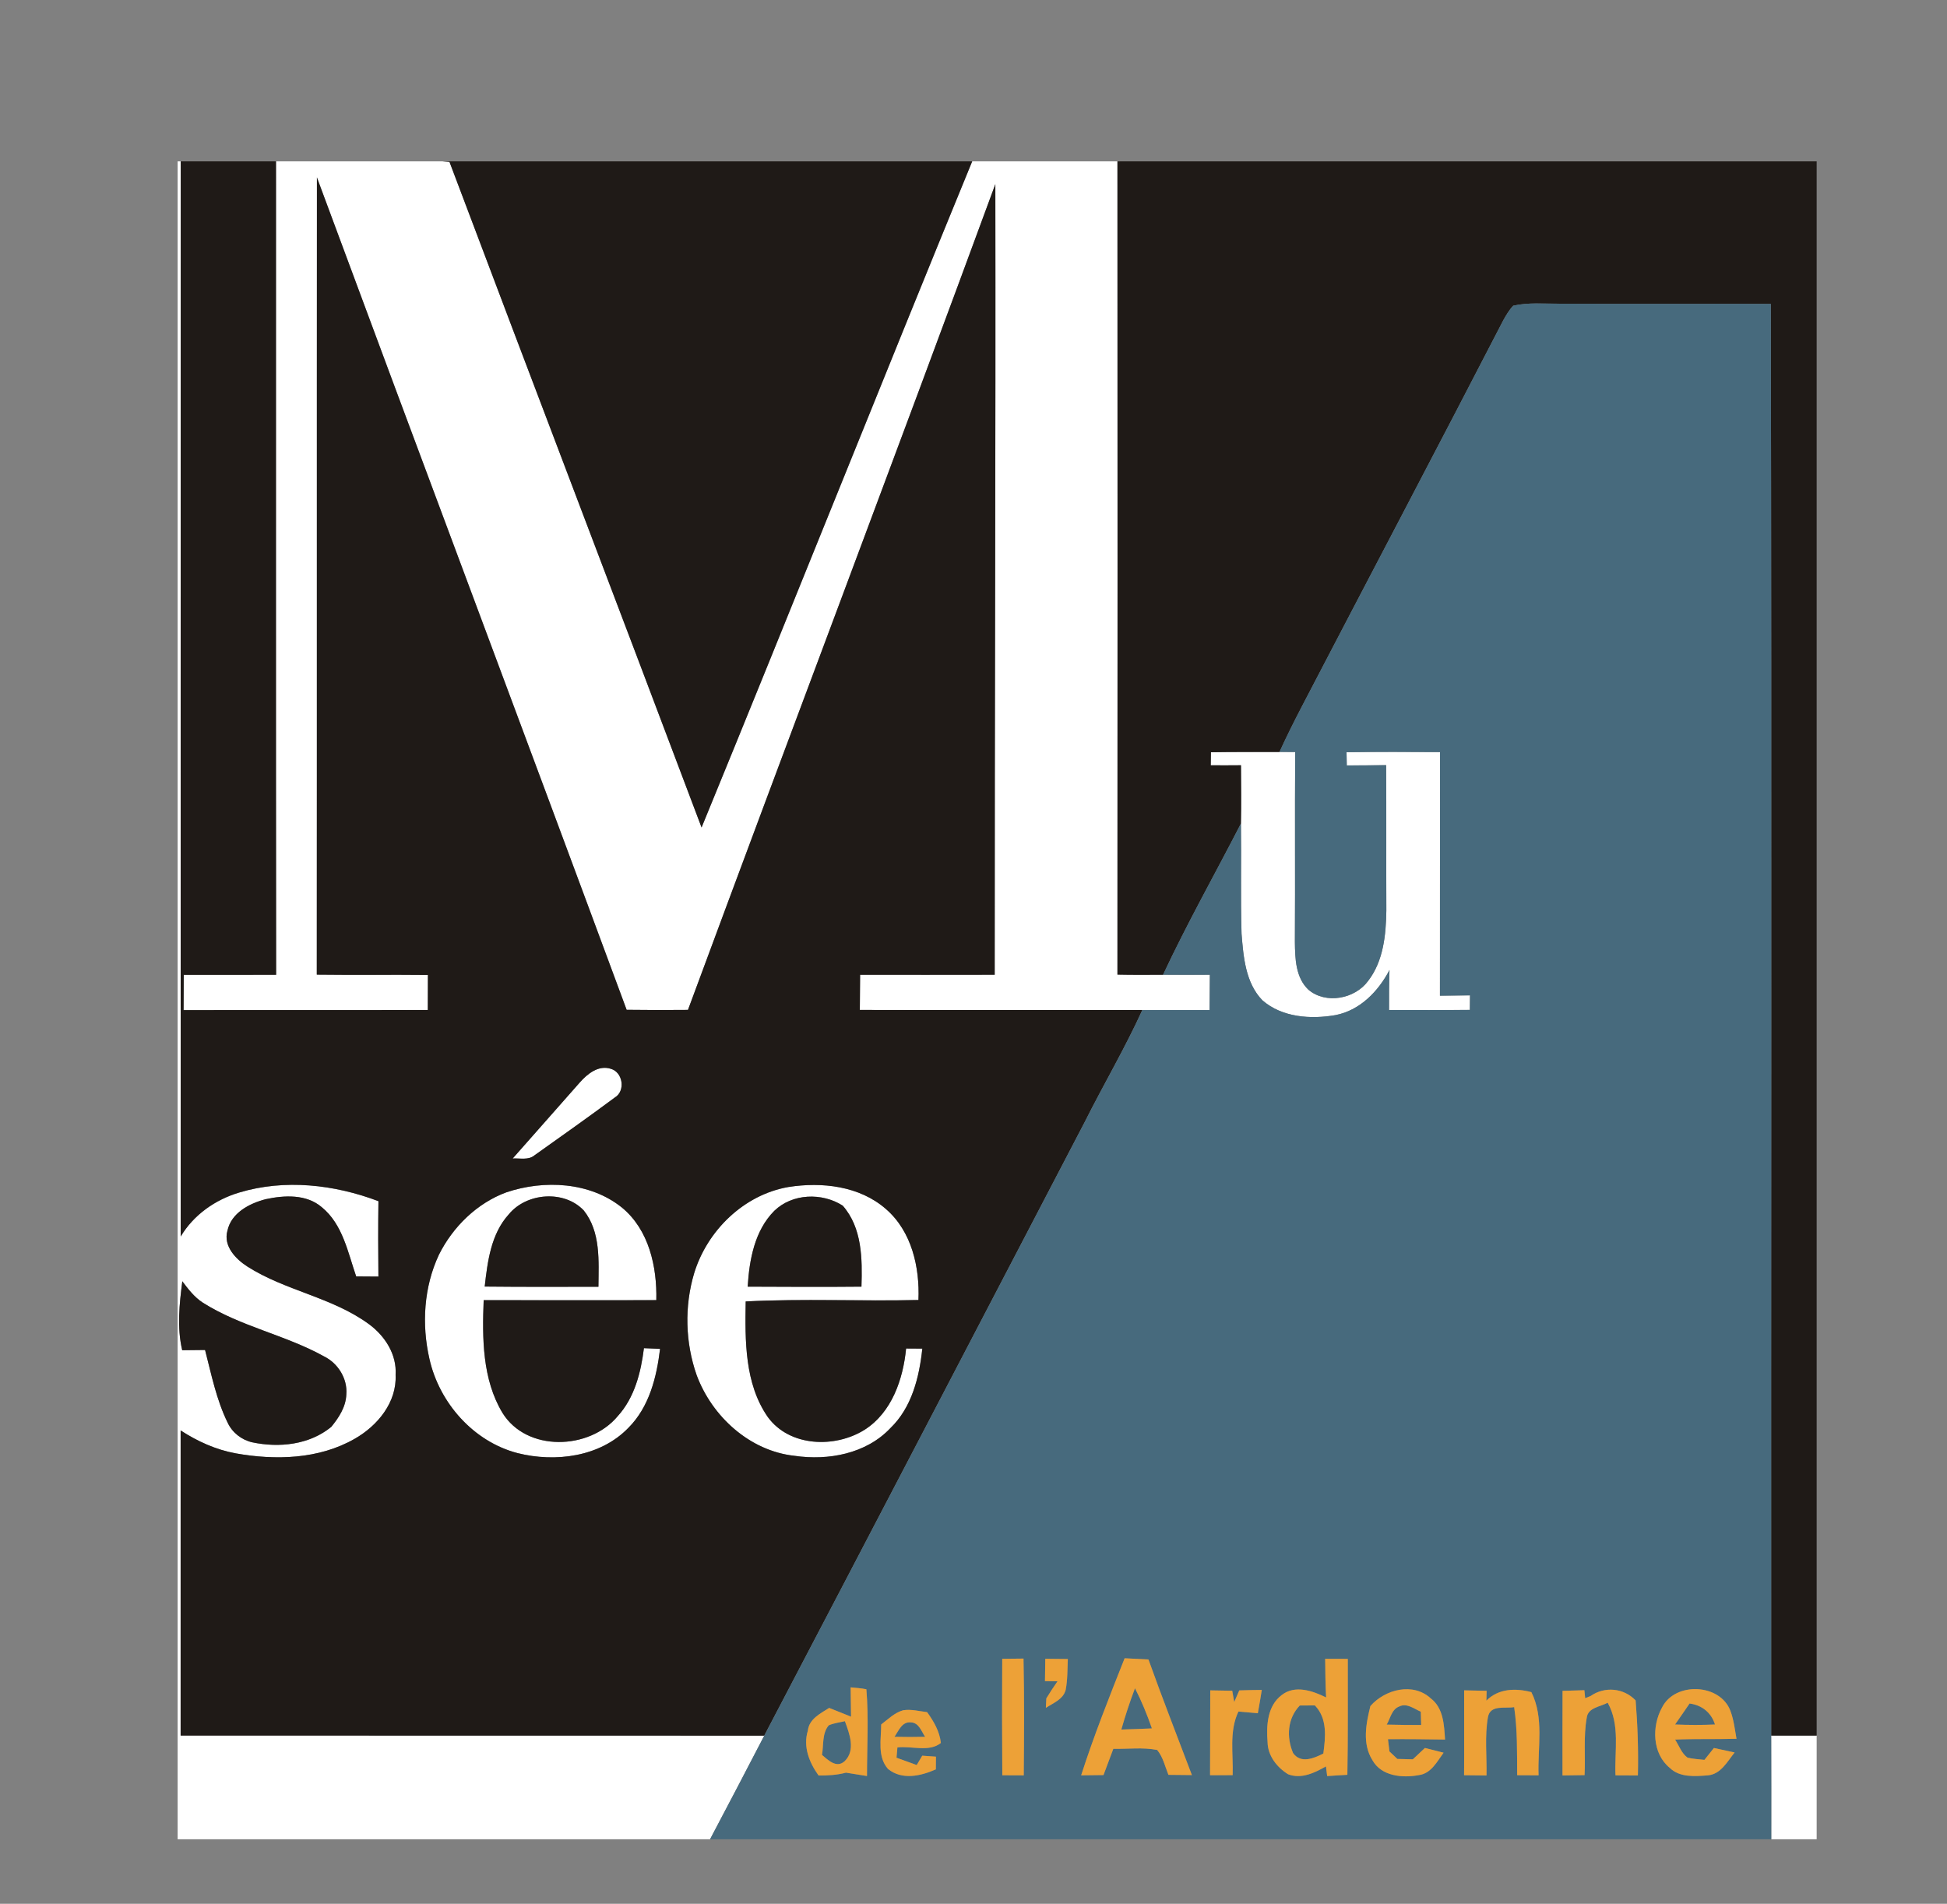 <?xml version="1.0" encoding="utf-8"?>
<!-- Generator: Adobe Illustrator 16.0.0, SVG Export Plug-In . SVG Version: 6.00 Build 0)  -->
<!DOCTYPE svg PUBLIC "-//W3C//DTD SVG 1.1//EN" "http://www.w3.org/Graphics/SVG/1.1/DTD/svg11.dtd">
<svg version="1.1" id="Calque_1" xmlns="http://www.w3.org/2000/svg" xmlns:xlink="http://www.w3.org/1999/xlink" x="0px" y="0px"
	 width="90.5px" height="88.5px" viewBox="0 0 90.5 88.5" enable-background="new 0 0 90.5 88.5" xml:space="preserve">
<rect x="0" y="0" width="90.5" height="88.5" fill="#808080" stroke="none"/>
<g id="_x23_ffffffff">
	<path fill="#FFFFFF" d="M8.256,7.5h0.146c-0.007,16.661,0,33.32-0.002,49.981c0.602-1.008,1.604-1.71,2.721-2.044
		c2.119-0.637,4.424-0.374,6.47,0.402c-0.016,1.168-0.013,2.338-0.001,3.506c-0.345-0.001-0.688-0.005-1.033-0.007
		c-0.388-1.123-0.627-2.421-1.594-3.214c-0.718-0.62-1.745-0.564-2.612-0.377c-0.758,0.196-1.602,0.635-1.78,1.469
		c-0.196,0.708,0.379,1.308,0.925,1.66c1.771,1.132,3.958,1.429,5.663,2.687c0.739,0.544,1.292,1.404,1.23,2.351
		c0.062,1.281-0.842,2.37-1.903,2.972c-1.662,0.954-3.684,1.006-5.529,0.676c-0.919-0.167-1.779-0.559-2.56-1.065
		c0,4.727,0,9.454,0,14.182c9.042,0.007,18.085,0,27.127,0.005c-0.834,1.607-1.672,3.214-2.52,4.816H8.256V7.5 M8.474,59.561
		c-0.135,1.064-0.252,2.146-0.005,3.205c0.354-0.005,0.709-0.009,1.063-0.011c0.294,1.138,0.526,2.309,1.046,3.372
		c0.214,0.466,0.646,0.806,1.145,0.92c1.253,0.265,2.654,0.118,3.673-0.715c0.357-0.438,0.681-0.931,0.702-1.513
		c0.06-0.728-0.384-1.445-1.032-1.764c-1.803-1.003-3.891-1.39-5.642-2.502C9.034,60.301,8.749,59.927,8.474,59.561z"/>
	<path fill="#FFFFFF" d="M12.829,7.5h7.729c0.084,0.006,0.251,0.018,0.334,0.024c3.889,10.319,7.829,20.621,11.718,30.942
		C36.84,28.159,40.96,17.807,45.189,7.5h6.751c0.005,12.602,0.008,25.203,0,37.805c0.706,0.016,1.414,0.009,2.12,0.007
		c0.725,0.003,1.45,0.005,2.176,0c-0.003,0.547-0.006,1.096-0.013,1.643c-1.041-0.001-2.084-0.001-3.125-0.001
		c-4.377-0.004-8.754,0.007-13.131-0.005c0.003-0.546,0.007-1.091,0.013-1.634c2.086,0.001,4.17,0.003,6.256-0.002
		c-0.003-12.25,0.049-24.501,0.03-36.751c-4.711,12.814-9.551,25.581-14.287,38.385c-0.95,0.011-1.901,0.007-2.851-0.004
		c-4.774-12.906-9.616-25.789-14.396-38.693c-0.009,12.351,0.003,24.704-0.006,37.058c1.722,0.021,3.443-0.004,5.165,0.015
		c-0.004,0.542-0.005,1.085-0.005,1.627c-3.784,0.015-7.568-0.002-11.352,0.009c0.003-0.549,0.006-1.098,0.008-1.643
		c1.431,0.003,2.862,0.003,4.293-0.002C12.821,32.708,12.832,20.104,12.829,7.5z"/>
	<path fill="#FFFFFF" d="M56.286,34.968c1.061-0.018,2.125-0.009,3.187-0.013c0.242,0,0.486,0.002,0.729,0.004
		c-0.02,2.942,0.004,5.885-0.014,8.827c0.009,0.767,0.03,1.656,0.629,2.222c0.811,0.689,2.166,0.428,2.775-0.408
		c0.713-0.923,0.831-2.147,0.847-3.274c-0.01-2.253,0.005-4.506-0.01-6.757c-0.609,0.006-1.22,0.015-1.829,0.013
		c-0.004-0.205-0.007-0.41-0.011-0.614c1.449-0.021,2.897-0.016,4.345-0.006c-0.006,3.774,0.002,7.549-0.004,11.324
		c0.467-0.003,0.933-0.009,1.398-0.016c-0.001,0.225-0.005,0.452-0.007,0.677c-1.25,0.009-2.503,0.009-3.756,0.005
		c-0.004-0.621,0-1.239,0.02-1.859c-0.519,0.992-1.368,1.873-2.505,2.095c-1.15,0.202-2.49,0.112-3.405-0.69
		c-0.786-0.814-0.88-2.022-0.966-3.091c-0.05-1.708-0.005-3.417-0.029-5.124c0.018-0.904,0.009-1.807,0.002-2.71
		c-0.47,0.005-0.938,0.005-1.405,0.002C56.28,35.371,56.282,35.17,56.286,34.968z"/>
	<path fill="#FFFFFF" d="M26.947,50.323c0.354-0.403,0.875-0.827,1.449-0.638c0.559,0.158,0.689,1.032,0.181,1.333
		c-1.23,0.915-2.483,1.798-3.731,2.686c-0.287,0.24-0.679,0.127-1.016,0.149C24.872,52.68,25.907,51.499,26.947,50.323z"/>
	<path fill="#FFFFFF" d="M36.641,55.18c1.562-0.247,3.319-0.052,4.548,1.03c1.191,1.039,1.565,2.699,1.502,4.221
		c-2.676,0.062-5.357-0.071-8.03,0.067c-0.03,1.817-0.053,3.818,1.029,5.375c1.015,1.391,3.126,1.452,4.499,0.59
		c1.268-0.81,1.789-2.35,1.928-3.777c0.25,0.002,0.502,0.002,0.754,0.005c-0.142,1.332-0.489,2.739-1.489,3.701
		c-1.123,1.188-2.888,1.515-4.451,1.282c-2.083-0.223-3.837-1.829-4.549-3.75c-0.532-1.516-0.576-3.201-0.116-4.74
		C32.873,57.202,34.573,55.542,36.641,55.18 M35.991,56.286c-0.917,0.922-1.161,2.277-1.237,3.525c1.764,0.007,3.524,0.018,5.288,0
		c0.042-1.293,0.035-2.734-0.871-3.766C38.206,55.43,36.831,55.474,35.991,56.286z"/>
	<path fill="#FFFFFF" d="M23.537,55.426c1.753-0.59,3.887-0.486,5.372,0.708c1.255,1.032,1.634,2.747,1.598,4.303
		c-2.676,0.013-5.351,0.001-8.025,0.001c-0.069,1.766-0.067,3.673,0.871,5.236c1.132,1.835,4.045,1.732,5.356,0.161
		c0.787-0.864,1.081-2.035,1.222-3.165c0.249,0.011,0.5,0.02,0.75,0.032c-0.158,1.319-0.503,2.701-1.472,3.671
		c-1.305,1.351-3.394,1.62-5.153,1.175c-2.05-0.533-3.639-2.338-4.096-4.382c-0.367-1.604-0.261-3.346,0.444-4.844
		C21.05,57.03,22.17,55.929,23.537,55.426 M23.649,56.449c-0.827,0.911-0.987,2.188-1.119,3.358
		c1.762,0.018,3.522,0.014,5.286,0.009c0.011-1.197,0.111-2.545-0.677-3.541C26.234,55.307,24.476,55.439,23.649,56.449z"/>
	<path fill="#FFFFFF" d="M82.328,80.681c0.705,0.001,1.408,0,2.114,0V85.5h-2.11C82.331,83.893,82.336,82.288,82.328,80.681z"/>
</g>
<g id="_x23_1f1a17ff">
	<path fill="#1F1A17" d="M8.401,7.5h4.428c0.003,12.604-0.008,25.208,0.005,37.812c-1.431,0.005-2.863,0.005-4.293,0.002
		c-0.002,0.545-0.004,1.094-0.008,1.643c3.784-0.011,7.568,0.006,11.352-0.009c0-0.542,0.001-1.085,0.005-1.627
		c-1.722-0.019-3.443,0.007-5.165-0.015c0.01-12.354-0.003-24.707,0.006-37.058c4.78,12.904,9.622,25.787,14.396,38.693
		c0.95,0.011,1.901,0.015,2.851,0.004c4.736-12.805,9.576-25.571,14.287-38.385c0.02,12.25-0.033,24.501-0.03,36.751
		c-2.085,0.005-4.169,0.003-6.256,0.002c-0.005,0.543-0.009,1.088-0.013,1.634c4.377,0.012,8.754,0.001,13.131,0.005
		c-0.806,1.774-1.798,3.452-2.67,5.191c-4.965,9.515-9.92,19.033-14.904,28.539c-9.042-0.005-18.085,0.002-27.127-0.005
		c0-4.728,0-9.455,0-14.182c0.78,0.506,1.64,0.898,2.56,1.065c1.845,0.33,3.867,0.277,5.529-0.676
		c1.061-0.603,1.964-1.691,1.903-2.972c0.062-0.946-0.492-1.806-1.23-2.351c-1.705-1.257-3.892-1.554-5.663-2.687
		c-0.546-0.352-1.121-0.952-0.925-1.66c0.178-0.834,1.021-1.273,1.78-1.469c0.867-0.187,1.894-0.243,2.612,0.377
		c0.967,0.793,1.206,2.091,1.594,3.214c0.345,0.002,0.688,0.006,1.033,0.007c-0.012-1.168-0.015-2.338,0.001-3.506
		c-2.046-0.776-4.351-1.04-6.47-0.402c-1.117,0.333-2.119,1.036-2.721,2.044C8.401,40.82,8.394,24.161,8.401,7.5 M26.947,50.323
		c-1.04,1.176-2.075,2.356-3.117,3.531c0.337-0.022,0.729,0.09,1.016-0.149c1.248-0.888,2.501-1.771,3.731-2.686
		c0.508-0.301,0.377-1.175-0.181-1.333C27.822,49.496,27.301,49.92,26.947,50.323 M36.641,55.18
		c-2.068,0.362-3.768,2.022-4.375,4.005c-0.459,1.539-0.416,3.224,0.116,4.74c0.712,1.921,2.467,3.526,4.549,3.75
		c1.563,0.232,3.328-0.094,4.451-1.282c1-0.961,1.347-2.369,1.489-3.701c-0.252-0.003-0.504-0.003-0.754-0.005
		c-0.139,1.427-0.661,2.967-1.928,3.777c-1.373,0.862-3.484,0.801-4.499-0.59c-1.083-1.557-1.059-3.558-1.029-5.375
		c2.673-0.138,5.354-0.005,8.03-0.067c0.063-1.522-0.311-3.182-1.502-4.221C39.96,55.128,38.203,54.933,36.641,55.18 M23.537,55.426
		c-1.366,0.503-2.487,1.604-3.133,2.897c-0.705,1.498-0.811,3.24-0.444,4.844c0.457,2.044,2.046,3.849,4.096,4.382
		c1.759,0.444,3.848,0.176,5.153-1.175c0.969-0.97,1.313-2.353,1.472-3.671c-0.25-0.013-0.501-0.021-0.75-0.032
		c-0.141,1.13-0.435,2.301-1.222,3.165c-1.312,1.571-4.225,1.674-5.356-0.161c-0.938-1.562-0.939-3.47-0.871-5.236
		c2.674,0,5.349,0.011,8.025-0.001c0.036-1.556-0.343-3.271-1.598-4.303C27.424,54.94,25.29,54.836,23.537,55.426z"/>
	<path fill="#1F1A17" d="M20.558,7.5h24.632C40.96,17.807,36.84,28.159,32.61,38.466c-3.889-10.321-7.83-20.623-11.718-30.942
		C20.809,7.518,20.642,7.506,20.558,7.5z"/>
	<path fill="#1F1A17" d="M51.941,7.5h32.501v73.181c-0.706,0-1.409,0.001-2.114,0c-0.011-22.186,0.026-44.37-0.018-66.554
		c-3.279-0.013-6.558,0.007-9.833-0.009c-0.713,0.007-1.441-0.067-2.141,0.094c-0.192,0.204-0.333,0.446-0.467,0.688
		c-3.103,6.011-6.261,11.993-9.384,17.994c-0.352,0.679-0.695,1.364-1.012,2.062c-1.062,0.004-2.126-0.005-3.187,0.013
		c-0.004,0.202-0.005,0.403-0.008,0.606c0.467,0.003,0.936,0.003,1.405-0.002c0.007,0.903,0.016,1.806-0.002,2.71
		c-1.204,2.343-2.503,4.642-3.62,7.029c-0.706,0.002-1.414,0.009-2.12-0.007C51.949,32.703,51.946,20.102,51.941,7.5z"/>
	<path fill="#1F1A17" d="M35.991,56.286c0.84-0.812,2.215-0.856,3.18-0.241c0.906,1.032,0.912,2.472,0.871,3.766
		c-1.763,0.018-3.524,0.007-5.288,0C34.83,58.563,35.073,57.208,35.991,56.286z"/>
	<path fill="#1F1A17" d="M23.649,56.449c0.827-1.01,2.585-1.143,3.49-0.174c0.788,0.996,0.688,2.344,0.677,3.541
		c-1.764,0.005-3.524,0.009-5.286-0.009C22.662,58.637,22.822,57.36,23.649,56.449z"/>
	<path fill="#1F1A17" d="M8.474,59.561c0.275,0.366,0.561,0.74,0.95,0.992c1.75,1.112,3.839,1.5,5.642,2.502
		c0.647,0.319,1.092,1.037,1.032,1.764c-0.021,0.583-0.344,1.076-0.702,1.513c-1.02,0.833-2.42,0.979-3.673,0.715
		c-0.499-0.114-0.931-0.454-1.145-0.92c-0.521-1.063-0.752-2.234-1.046-3.372c-0.354,0.002-0.709,0.005-1.063,0.011
		C8.221,61.706,8.339,60.625,8.474,59.561z"/>
</g>
<g id="_x23_476a7dff">
	<path fill="#476A7D" d="M70.336,14.211c0.7-0.161,1.428-0.087,2.141-0.094c3.276,0.017,6.554-0.004,9.833,0.009
		c0.043,22.184,0.007,44.369,0.018,66.554c0.008,1.607,0.002,3.212,0.003,4.819H33.005c0.847-1.602,1.685-3.209,2.52-4.816
		c4.983-9.505,9.938-19.024,14.904-28.539c0.872-1.74,1.864-3.417,2.67-5.191c1.041,0,2.084,0,3.125,0.001
		c0.006-0.547,0.01-1.096,0.013-1.643c-0.726,0.005-1.451,0.003-2.176,0c1.117-2.387,2.416-4.686,3.62-7.029
		c0.024,1.707-0.021,3.416,0.029,5.124c0.086,1.068,0.18,2.276,0.966,3.091c0.915,0.802,2.254,0.892,3.405,0.69
		c1.137-0.222,1.986-1.104,2.505-2.095c-0.02,0.62-0.024,1.238-0.02,1.859c1.253,0.003,2.506,0.003,3.756-0.005
		c0.002-0.225,0.006-0.452,0.007-0.677c-0.466,0.007-0.932,0.013-1.398,0.016c0.006-3.775-0.002-7.549,0.004-11.324
		c-1.447-0.009-2.896-0.015-4.345,0.006c0.004,0.204,0.007,0.409,0.011,0.614c0.609,0.001,1.22-0.007,1.829-0.013
		c0.015,2.251,0,4.504,0.01,6.757c-0.017,1.126-0.134,2.351-0.847,3.274c-0.609,0.836-1.964,1.097-2.775,0.408
		c-0.599-0.566-0.62-1.455-0.629-2.222c0.018-2.942-0.006-5.885,0.014-8.827c-0.243-0.002-0.487-0.004-0.729-0.004
		c0.317-0.698,0.661-1.383,1.012-2.062c3.124-6.001,6.282-11.983,9.384-17.994C70.003,14.658,70.144,14.415,70.336,14.211
		 M46.586,77.112c-0.013,1.805-0.009,3.608,0.003,5.412c0.332,0,0.664,0,0.996,0.004c0.016-1.809,0.027-3.619-0.011-5.427
		C47.245,77.104,46.917,77.108,46.586,77.112 M48.587,77.11c-0.004,0.345-0.011,0.691-0.014,1.037
		c0.145,0.002,0.435,0.008,0.583,0.009c-0.184,0.26-0.354,0.525-0.52,0.795c-0.005,0.11-0.016,0.331-0.021,0.439
		c0.339-0.223,0.801-0.394,0.918-0.827c0.093-0.476,0.08-0.961,0.102-1.442C49.285,77.116,48.935,77.112,48.587,77.11
		 M50.254,82.527c0.345-0.005,0.691-0.009,1.038-0.012c0.151-0.407,0.305-0.813,0.457-1.22c0.679,0.015,1.368-0.078,2.038,0.053
		c0.274,0.329,0.365,0.767,0.524,1.157c0.363,0.006,0.726,0.01,1.09,0.011c-0.676-1.79-1.375-3.573-2.019-5.374
		c-0.37-0.022-0.738-0.04-1.107-0.056C51.562,78.884,50.846,80.686,50.254,82.527 M61.597,77.112
		c0.003,0.599,0.012,1.199,0.043,1.797c-0.623-0.31-1.446-0.595-2.061-0.114c-0.671,0.502-0.722,1.422-0.66,2.188
		c0.008,0.631,0.435,1.175,0.954,1.495c0.609,0.235,1.232-0.064,1.759-0.365c0.014,0.113,0.043,0.337,0.058,0.45
		c0.312-0.024,0.626-0.042,0.938-0.059c0.033-1.796,0.015-3.592,0.02-5.388C62.297,77.112,61.947,77.11,61.597,77.112
		 M39.539,78.438c0.006,0.453,0.013,0.909,0.019,1.364c-0.338-0.14-0.677-0.274-1.017-0.407c-0.409,0.262-0.93,0.508-0.99,1.055
		c-0.23,0.748,0.064,1.481,0.498,2.086c0.428,0.002,0.857-0.021,1.272-0.132c0.325,0.051,0.651,0.103,0.978,0.156
		c0-1.344,0.084-2.693-0.029-4.032C40.029,78.478,39.782,78.462,39.539,78.438 M63.698,79.308c-0.202,0.823-0.387,1.748,0.096,2.516
		c0.418,0.747,1.397,0.836,2.156,0.692c0.567-0.07,0.847-0.627,1.15-1.041c-0.291-0.072-0.578-0.146-0.867-0.22
		c-0.188,0.175-0.375,0.351-0.562,0.528c-0.242-0.007-0.48-0.013-0.72-0.018c-0.122-0.118-0.245-0.234-0.367-0.348
		c-0.024-0.192-0.047-0.381-0.069-0.57c0.884-0.009,1.767,0.004,2.653,0.016c-0.045-0.675-0.073-1.462-0.661-1.91
		C65.687,78.193,64.382,78.525,63.698,79.308 M69.089,79.057c0.001-0.114,0.009-0.345,0.013-0.459
		c-0.349-0.007-0.697-0.015-1.045-0.022c-0.006,1.315,0.009,2.63-0.003,3.945c0.346,0.003,0.693,0.007,1.042,0.011
		c0.019-0.899-0.088-1.813,0.066-2.705c0.103-0.596,0.788-0.397,1.22-0.471c0.154,1.048,0.133,2.109,0.14,3.165
		c0.331,0,0.662,0.002,0.994,0.005c-0.05-1.286,0.267-2.665-0.335-3.866C70.449,78.467,69.651,78.489,69.089,79.057 M73.93,78.843
		c-0.062,0.025-0.187,0.074-0.249,0.098c-0.01-0.093-0.029-0.278-0.038-0.37c-0.338,0.009-0.675,0.018-1.013,0.029
		c0,1.31-0.01,2.622-0.003,3.932c0.341-0.008,0.682-0.011,1.025-0.014c0.047-0.885-0.056-1.781,0.1-2.658
		c0.052-0.488,0.632-0.515,0.974-0.708c0.587,1.032,0.315,2.248,0.364,3.375c0.346,0,0.693,0.002,1.041,0.005
		c0.028-1.165-0.012-2.327-0.105-3.486C75.471,78.464,74.59,78.381,73.93,78.843 M77.253,79.378
		c-0.481,0.871-0.456,2.137,0.36,2.804c0.461,0.454,1.174,0.395,1.768,0.347c0.604-0.049,0.908-0.644,1.246-1.063
		c-0.321-0.07-0.643-0.139-0.962-0.208c-0.148,0.184-0.295,0.367-0.441,0.552c-0.263-0.031-0.531-0.04-0.787-0.104
		c-0.281-0.205-0.394-0.561-0.577-0.84c0.952-0.042,1.905-0.009,2.855-0.036c-0.078-0.435-0.127-0.882-0.283-1.297
		C79.956,78.255,77.855,78.166,77.253,79.378 M56.255,78.578c-0.007,1.315,0,2.63-0.009,3.943c0.35,0,0.7,0,1.05-0.002
		c0.034-0.985-0.173-2.033,0.268-2.957c0.301,0.024,0.601,0.05,0.902,0.077c0.066-0.362,0.128-0.721,0.184-1.081
		c-0.35,0.002-0.697,0.01-1.046,0.021c-0.078,0.18-0.158,0.359-0.235,0.541c-0.031-0.176-0.062-0.35-0.093-0.525
		C56.935,78.589,56.594,78.583,56.255,78.578 M40.96,80.163c0,0.69-0.186,1.502,0.317,2.068c0.649,0.53,1.525,0.328,2.222,0.019
		c0-0.198,0.004-0.396,0.005-0.59c-0.214-0.016-0.426-0.031-0.636-0.045c-0.066,0.109-0.194,0.326-0.258,0.435
		c-0.313-0.116-0.625-0.23-0.939-0.341c0.011-0.12,0.031-0.36,0.042-0.479c0.656-0.078,1.474,0.232,2.02-0.207
		c-0.058-0.537-0.332-1.005-0.64-1.433c-0.368-0.042-0.74-0.147-1.112-0.087C41.582,79.614,41.281,79.919,40.96,80.163z"/>
	<path fill="#476A7D" d="M52.756,78.478c0.308,0.6,0.565,1.228,0.787,1.869c-0.476,0.023-0.949,0.036-1.422,0.052
		C52.306,79.75,52.517,79.107,52.756,78.478z"/>
	<path fill="#476A7D" d="M60.416,79.282c0.233-0.002,0.466-0.002,0.702-0.004c0.59,0.612,0.495,1.466,0.394,2.239
		c-0.442,0.221-1.048,0.482-1.407-0.024C59.789,80.751,59.839,79.88,60.416,79.282z"/>
	<path fill="#476A7D" d="M65.034,79.329c0.356-0.179,0.693,0.106,1.007,0.24c0.005,0.207,0.012,0.414,0.018,0.62
		c-0.535,0-1.068-0.005-1.603-0.019C64.628,79.88,64.685,79.46,65.034,79.329z"/>
	<path fill="#476A7D" d="M78.534,79.189c0.573,0.073,1.01,0.423,1.182,0.976c-0.618,0.029-1.239,0.025-1.857,0
		C78.088,79.842,78.311,79.514,78.534,79.189z"/>
	<path fill="#476A7D" d="M38.521,80.203c0.238-0.106,0.501-0.132,0.751-0.192c0.214,0.581,0.51,1.35-0.01,1.859
		c-0.377,0.345-0.764-0.047-1.055-0.29C38.289,81.123,38.203,80.581,38.521,80.203z"/>
	<path fill="#476A7D" d="M41.576,80.737c0.192-0.276,0.349-0.718,0.765-0.671c0.374,0.013,0.485,0.416,0.661,0.671
		C42.527,80.749,42.052,80.749,41.576,80.737z"/>
</g>
<g id="_x23_eda137ff">
	<path fill="#EDA137" d="M46.586,77.112c0.33-0.004,0.659-0.009,0.988-0.011c0.039,1.808,0.027,3.619,0.011,5.427
		c-0.332-0.004-0.664-0.004-0.996-0.004C46.577,80.72,46.574,78.917,46.586,77.112z"/>
	<path fill="#EDA137" d="M48.587,77.11c0.348,0.002,0.698,0.005,1.047,0.011c-0.021,0.481-0.009,0.967-0.102,1.442
		c-0.117,0.434-0.579,0.604-0.918,0.827c0.006-0.108,0.016-0.329,0.021-0.439c0.165-0.271,0.336-0.535,0.52-0.795
		c-0.147-0.001-0.438-0.006-0.583-0.009C48.576,77.802,48.583,77.455,48.587,77.11z"/>
	<path fill="#EDA137" d="M50.254,82.527c0.592-1.841,1.308-3.643,2.021-5.441c0.369,0.016,0.737,0.034,1.107,0.056
		c0.644,1.801,1.342,3.584,2.019,5.374c-0.364-0.001-0.728-0.005-1.09-0.011c-0.159-0.39-0.25-0.828-0.524-1.157
		c-0.67-0.131-1.359-0.038-2.038-0.053c-0.152,0.406-0.306,0.813-0.457,1.22C50.945,82.518,50.599,82.521,50.254,82.527
		 M52.756,78.478c-0.239,0.629-0.45,1.271-0.635,1.921c0.473-0.016,0.946-0.029,1.422-0.052
		C53.321,79.706,53.064,79.078,52.756,78.478z"/>
	<path fill="#EDA137" d="M61.597,77.112c0.35-0.002,0.7,0,1.051,0.003c-0.004,1.796,0.013,3.592-0.02,5.388
		c-0.312,0.018-0.625,0.035-0.938,0.059c-0.014-0.112-0.043-0.337-0.058-0.45c-0.527,0.301-1.15,0.601-1.759,0.365
		c-0.52-0.32-0.946-0.864-0.954-1.495c-0.062-0.766-0.012-1.686,0.66-2.188c0.615-0.481,1.438-0.195,2.061,0.114
		C61.609,78.312,61.601,77.711,61.597,77.112 M60.416,79.282c-0.577,0.598-0.627,1.469-0.312,2.21
		c0.359,0.506,0.965,0.245,1.407,0.024c0.102-0.772,0.197-1.627-0.394-2.239C60.882,79.28,60.649,79.28,60.416,79.282z"/>
	<path fill="#EDA137" d="M39.539,78.438c0.243,0.023,0.49,0.04,0.731,0.089c0.113,1.339,0.029,2.688,0.029,4.032
		c-0.327-0.053-0.653-0.105-0.978-0.156c-0.415,0.112-0.845,0.134-1.272,0.132c-0.434-0.604-0.728-1.338-0.498-2.086
		c0.061-0.546,0.581-0.793,0.99-1.055c0.339,0.133,0.679,0.268,1.017,0.407C39.552,79.348,39.545,78.892,39.539,78.438
		 M38.521,80.203c-0.319,0.378-0.232,0.92-0.314,1.377c0.291,0.243,0.677,0.635,1.055,0.29c0.52-0.51,0.225-1.278,0.01-1.859
		C39.022,80.071,38.76,80.097,38.521,80.203z"/>
	<path fill="#EDA137" d="M63.698,79.308c0.684-0.782,1.989-1.114,2.809-0.354c0.588,0.448,0.616,1.235,0.661,1.91
		c-0.886-0.012-1.769-0.025-2.653-0.016c0.022,0.188,0.045,0.377,0.069,0.57c0.122,0.114,0.245,0.23,0.367,0.348
		c0.24,0.005,0.478,0.011,0.72,0.018c0.187-0.178,0.374-0.354,0.562-0.528c0.289,0.073,0.577,0.147,0.867,0.22
		c-0.303,0.414-0.583,0.971-1.15,1.041c-0.759,0.144-1.738,0.055-2.156-0.692C63.311,81.056,63.496,80.13,63.698,79.308
		 M65.034,79.329c-0.35,0.131-0.406,0.551-0.578,0.841c0.535,0.014,1.068,0.019,1.603,0.019c-0.006-0.206-0.013-0.413-0.018-0.62
		C65.727,79.435,65.39,79.149,65.034,79.329z"/>
	<path fill="#EDA137" d="M69.089,79.057c0.562-0.568,1.36-0.59,2.091-0.396c0.602,1.201,0.285,2.58,0.335,3.866
		c-0.332-0.003-0.663-0.005-0.994-0.005c-0.007-1.056,0.015-2.117-0.14-3.165c-0.432,0.074-1.117-0.125-1.22,0.471
		c-0.155,0.891-0.048,1.805-0.066,2.705c-0.35-0.003-0.697-0.008-1.042-0.011c0.012-1.315-0.002-2.63,0.003-3.945
		c0.348,0.007,0.696,0.015,1.045,0.022C69.098,78.712,69.09,78.943,69.089,79.057z"/>
	<path fill="#EDA137" d="M73.93,78.843c0.66-0.461,1.541-0.379,2.097,0.203c0.093,1.16,0.133,2.322,0.105,3.486
		c-0.348-0.003-0.695-0.005-1.041-0.005c-0.049-1.126,0.223-2.342-0.364-3.375c-0.342,0.193-0.922,0.22-0.974,0.708
		c-0.156,0.876-0.053,1.772-0.1,2.658c-0.343,0.003-0.684,0.006-1.025,0.014c-0.007-1.311,0.003-2.623,0.003-3.932
		c0.338-0.011,0.674-0.021,1.013-0.029c0.009,0.092,0.028,0.277,0.038,0.37C73.743,78.917,73.868,78.868,73.93,78.843z"/>
	<path fill="#EDA137" d="M77.253,79.378c0.602-1.212,2.703-1.123,3.18,0.154c0.156,0.415,0.205,0.862,0.283,1.297
		c-0.95,0.027-1.903-0.005-2.855,0.036c0.183,0.279,0.296,0.635,0.577,0.84c0.256,0.064,0.524,0.072,0.787,0.104
		c0.146-0.185,0.292-0.368,0.441-0.552c0.319,0.069,0.641,0.138,0.962,0.208c-0.338,0.419-0.643,1.014-1.246,1.063
		c-0.594,0.048-1.306,0.107-1.768-0.347C76.798,81.515,76.772,80.249,77.253,79.378 M78.534,79.189
		c-0.224,0.325-0.446,0.653-0.675,0.976c0.618,0.025,1.239,0.029,1.857,0C79.544,79.612,79.107,79.262,78.534,79.189z"/>
	<path fill="#EDA137" d="M56.255,78.578c0.339,0.005,0.68,0.011,1.021,0.018c0.031,0.175,0.062,0.349,0.093,0.525
		c0.077-0.182,0.157-0.361,0.235-0.541c0.349-0.011,0.696-0.019,1.046-0.021c-0.056,0.36-0.118,0.719-0.184,1.081
		c-0.301-0.027-0.601-0.053-0.902-0.077c-0.441,0.924-0.234,1.972-0.268,2.957c-0.351,0.002-0.701,0.002-1.05,0.002
		C56.255,81.208,56.248,79.893,56.255,78.578z"/>
	<path fill="#EDA137" d="M40.96,80.163c0.321-0.244,0.622-0.549,1.021-0.66c0.372-0.06,0.744,0.046,1.112,0.087
		c0.308,0.428,0.583,0.896,0.64,1.433c-0.546,0.439-1.364,0.128-2.02,0.207c-0.011,0.119-0.031,0.359-0.042,0.479
		c0.314,0.111,0.626,0.225,0.939,0.341c0.064-0.109,0.192-0.326,0.258-0.435c0.21,0.014,0.422,0.029,0.636,0.045
		c-0.001,0.194-0.005,0.392-0.005,0.59c-0.697,0.31-1.573,0.511-2.222-0.019C40.774,81.665,40.96,80.853,40.96,80.163
		 M41.576,80.737c0.476,0.012,0.951,0.012,1.426,0c-0.176-0.256-0.287-0.659-0.661-0.671C41.925,80.019,41.769,80.461,41.576,80.737
		z"/>
</g>
</svg>

